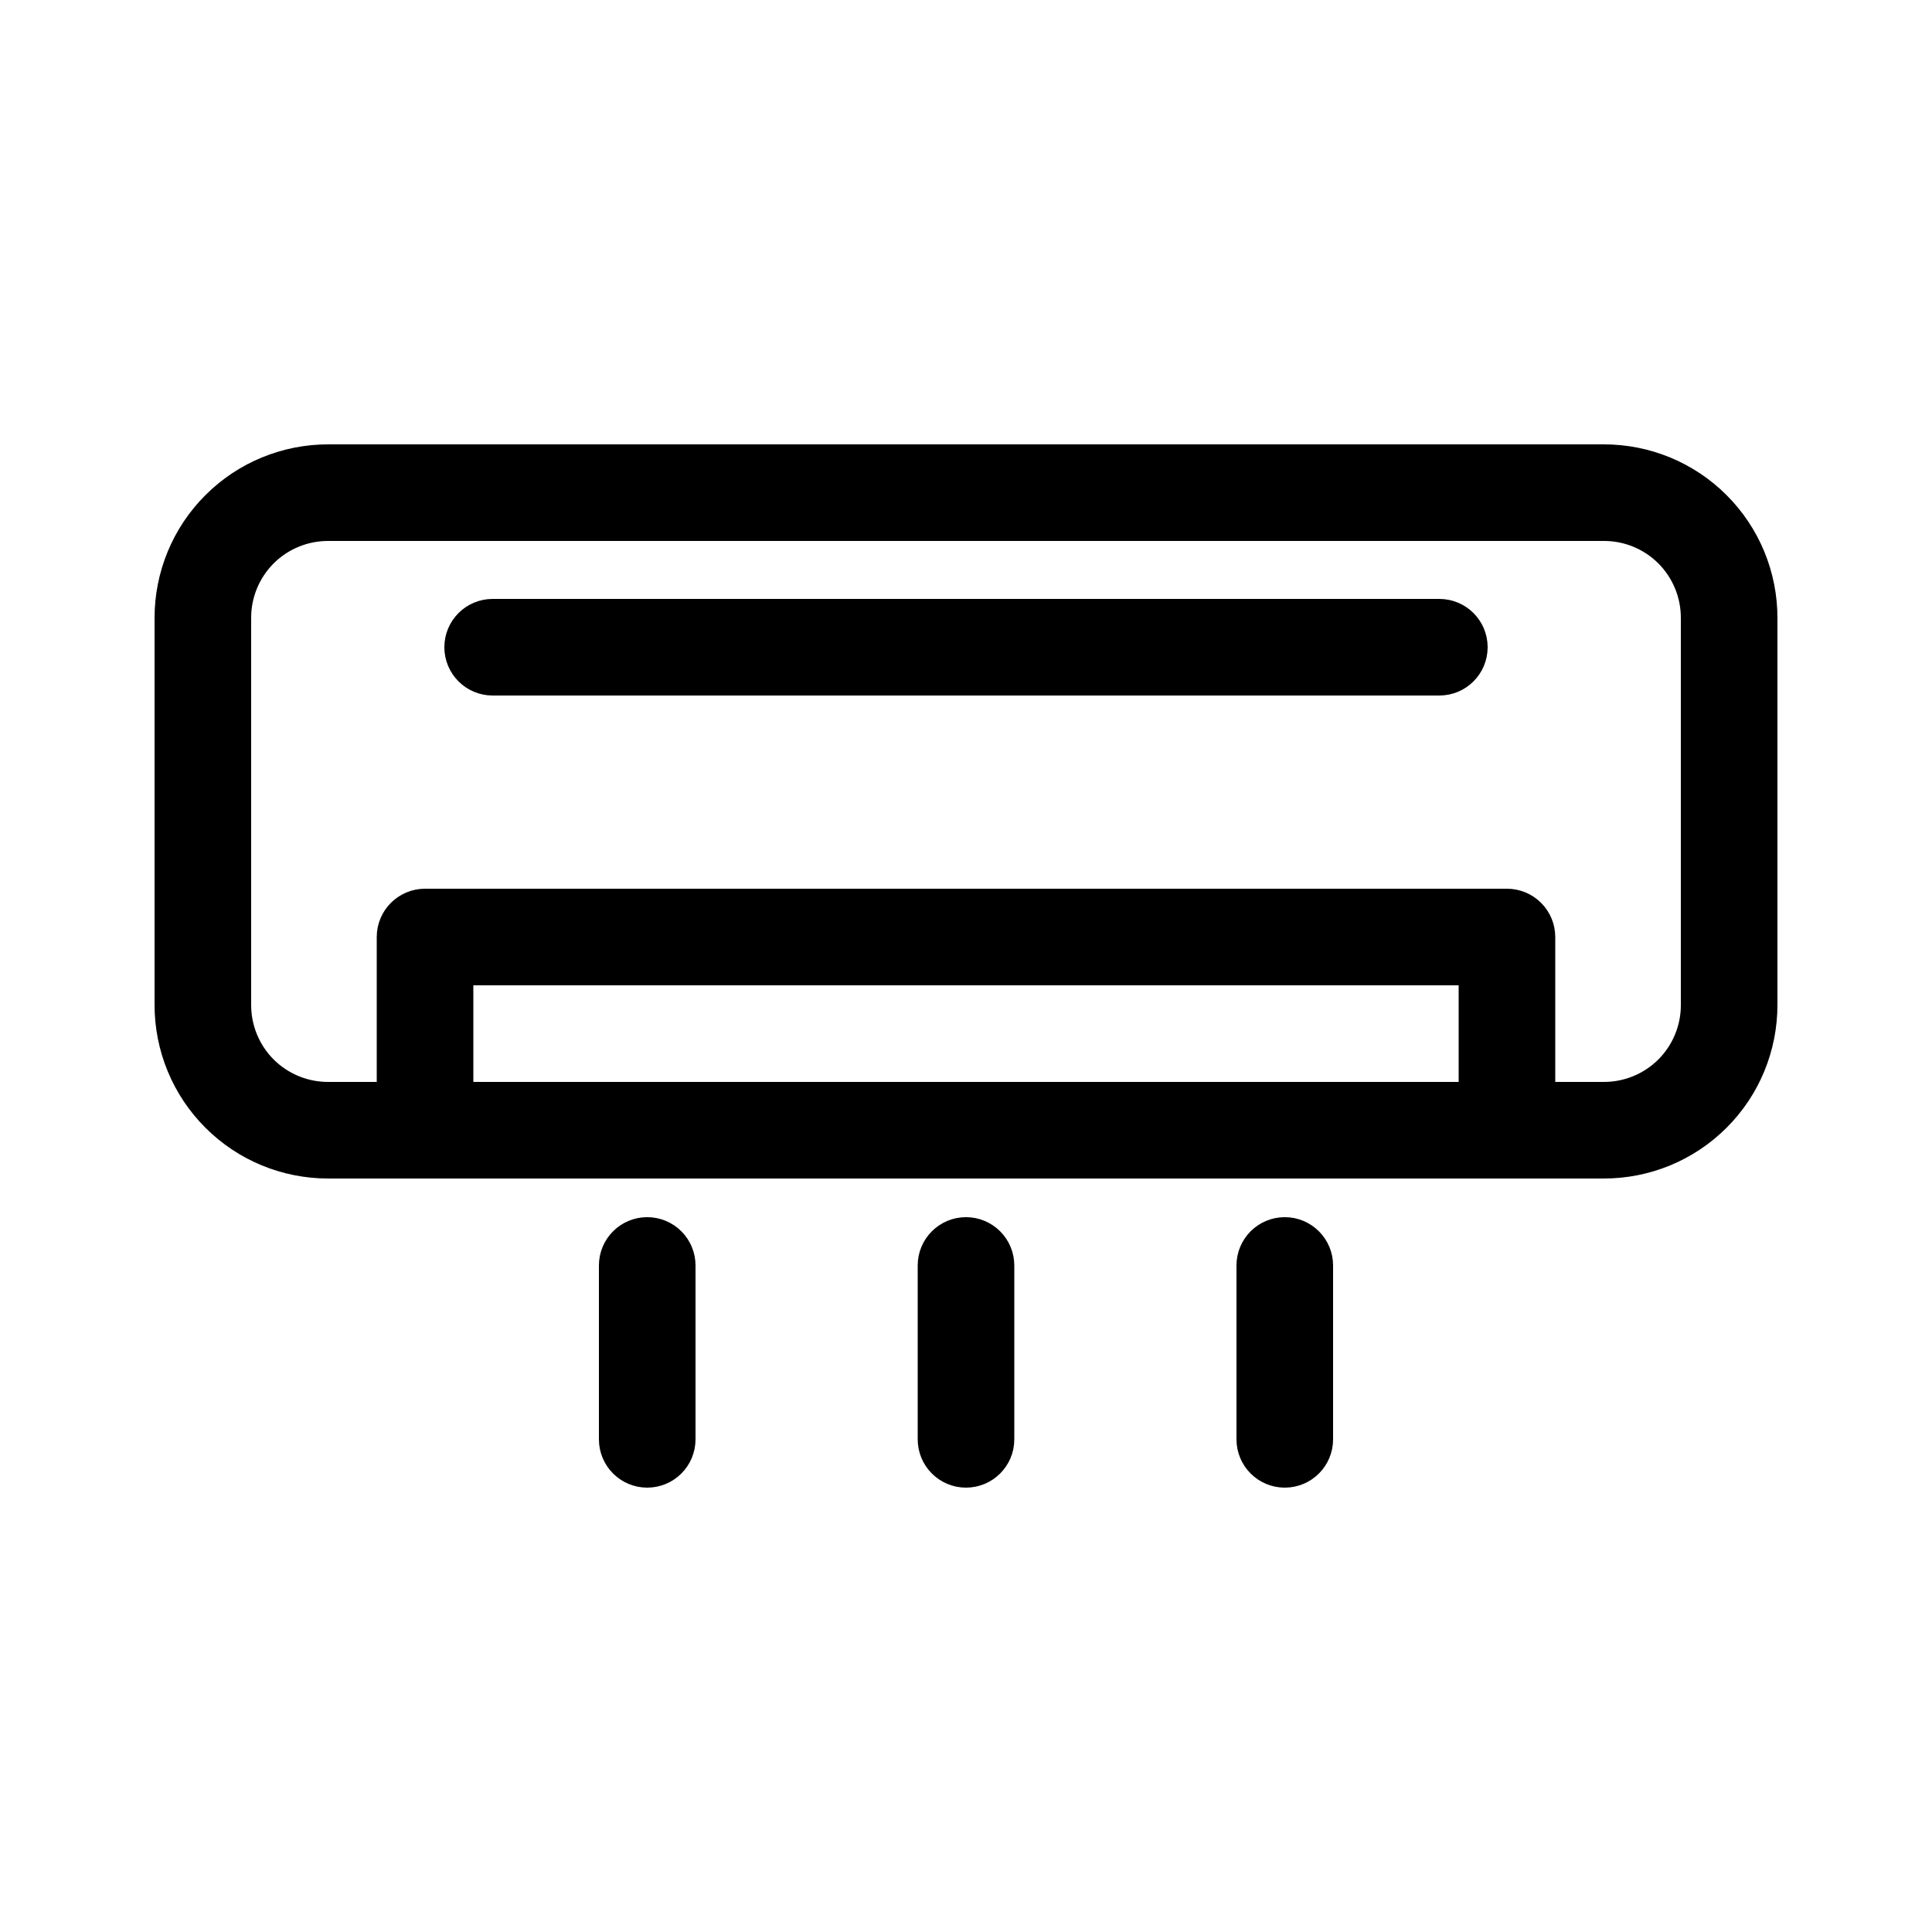 <?xml version="1.0" encoding="UTF-8"?> <svg xmlns="http://www.w3.org/2000/svg" viewBox="0 0 100 100" fill-rule="evenodd"><path d="m83 23.5h-66c-2.258-0.004-4.422 0.887-6.016 2.484-1.598 1.594-2.488 3.758-2.484 6.016v20c-0.004 2.258 0.887 4.422 2.484 6.016 1.594 1.598 3.758 2.488 6.016 2.484h66c2.258 0.004 4.422-0.887 6.016-2.484 1.598-1.594 2.488-3.758 2.484-6.016v-20c0.004-2.258-0.887-4.422-2.484-6.016-1.594-1.598-3.758-2.488-6.016-2.484zm-59 33v-6h52v6zm63.5-4.5c0.008 1.195-0.465 2.344-1.309 3.191-0.848 0.844-1.996 1.316-3.191 1.309h-3v-8c0-0.531-0.211-1.039-0.586-1.414s-0.883-0.586-1.414-0.586h-56c-1.105 0-2 0.895-2 2v8h-3c-1.195 0.008-2.344-0.465-3.191-1.309-0.844-0.848-1.316-1.996-1.309-3.191v-20c-0.008-1.195 0.465-2.344 1.309-3.191 0.848-0.844 1.996-1.316 3.191-1.309h66c1.195-0.008 2.344 0.465 3.191 1.309 0.844 0.848 1.316 1.996 1.309 3.191z" fill="#000000" stroke-width="1" stroke="#000000"></path><path d="m74.5 31.5h-49c-1.105 0-2 0.895-2 2s0.895 2 2 2h49c1.105 0 2-0.895 2-2s-0.895-2-2-2z" fill="#000000" stroke-width="1" stroke="#000000"></path><path d="m50 63.5c-1.105 0-2 0.895-2 2v9c0 1.105 0.895 2 2 2s2-0.895 2-2v-9c0-0.531-0.211-1.039-0.586-1.414s-0.883-0.586-1.414-0.586z" fill="#000000" stroke-width="1" stroke="#000000"></path><path d="m66.5 63.5c-1.105 0-2 0.895-2 2v9c0 1.105 0.895 2 2 2s2-0.895 2-2v-9c0-0.531-0.211-1.039-0.586-1.414s-0.883-0.586-1.414-0.586z" fill="#000000" stroke-width="1" stroke="#000000"></path><path d="m33.5 63.5c-1.105 0-2 0.895-2 2v9c0 1.105 0.895 2 2 2s2-0.895 2-2v-9c0-0.531-0.211-1.039-0.586-1.414s-0.883-0.586-1.414-0.586z" fill="#000000" stroke-width="1" stroke="#000000"></path></svg> 
